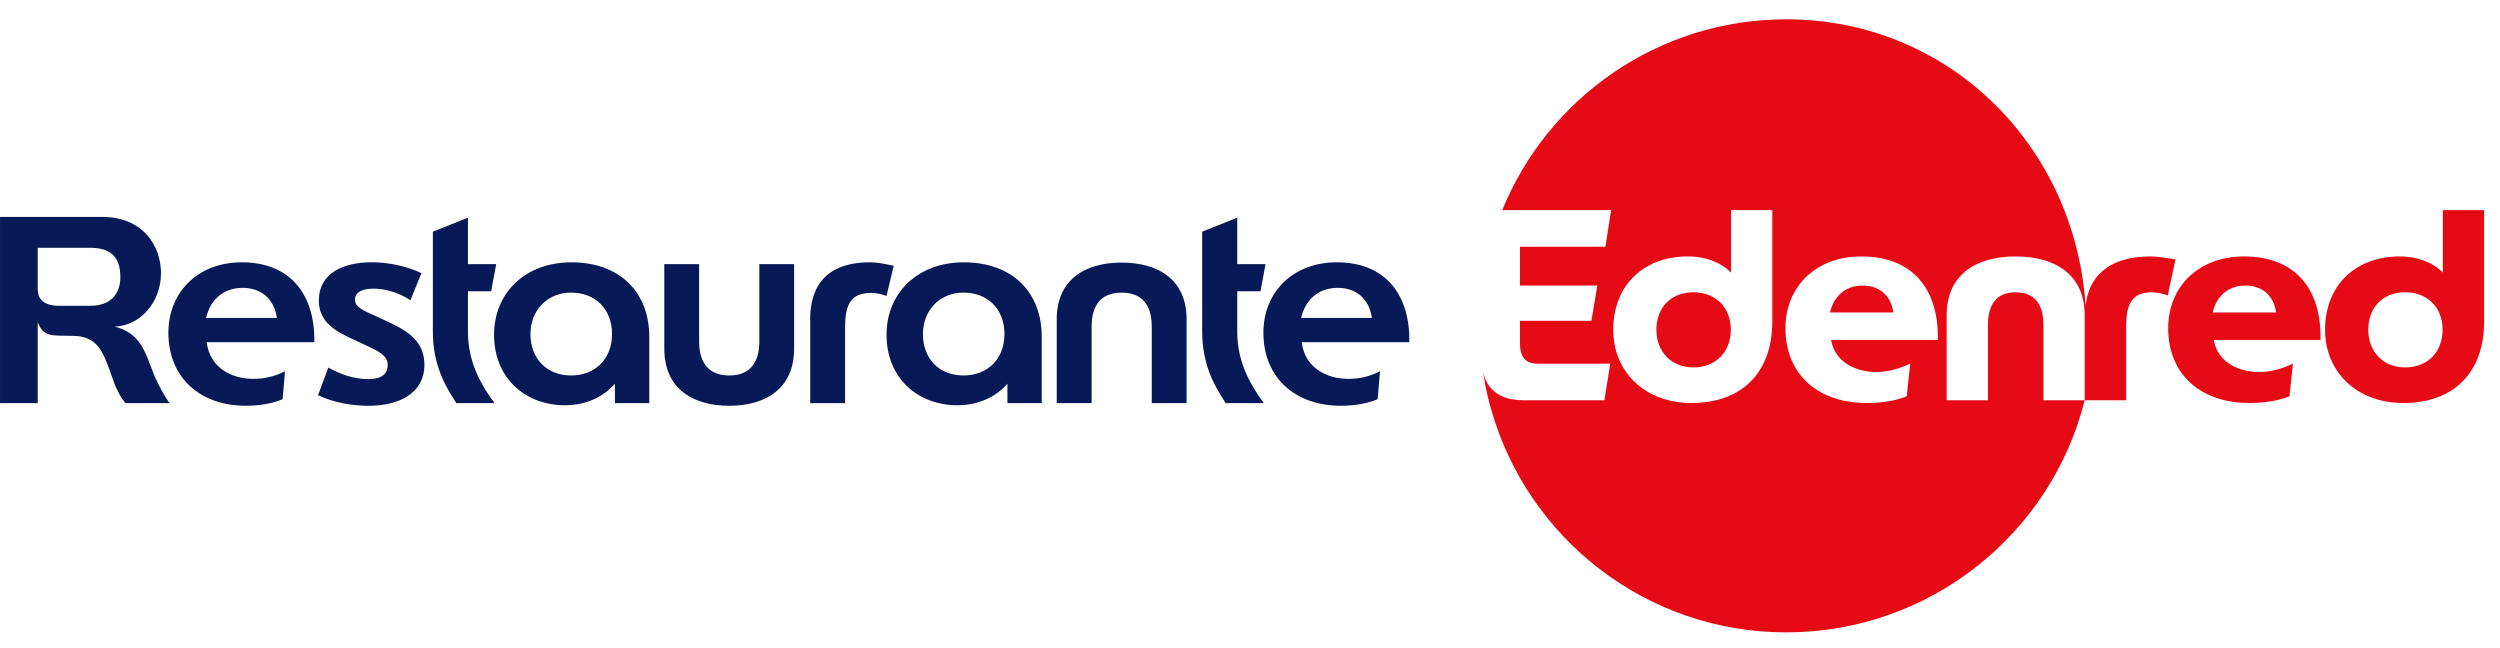 <svg width="220" height="57" viewBox="0 0 220 57" fill="none" xmlns="http://www.w3.org/2000/svg">
<path fill-rule="evenodd" clip-rule="evenodd" d="M168.098 32.001C167.174 32.429 166.185 32.738 165.115 32.738C163.432 32.738 161.488 31.957 161.135 29.917H170.528C170.62 25.462 168.341 22.566 163.786 22.566C159.756 22.566 157.119 25.272 157.119 28.875C157.119 33.021 160.061 35.462 164.241 35.462C165.495 35.462 166.755 35.299 167.793 34.871L168.098 32.001ZM148.844 35.462C153.279 35.462 155.961 32.809 155.961 28.279V18.49H152.329V23.992C151.667 23.276 150.337 22.566 148.534 22.566C144.598 22.566 141.965 25.153 141.965 29.016C141.965 32.712 144.744 35.462 148.844 35.462ZM183.534 26.862C183.914 23.762 186.243 22.566 189.238 22.566C189.794 22.566 190.471 22.675 190.96 22.754L190.96 22.754L190.961 22.754C191.159 22.786 191.327 22.813 191.443 22.826L190.758 26.005C190.519 25.886 189.857 25.723 189.309 25.723C187.577 25.723 187.104 26.857 187.104 28.637V35.224H183.451V27.736C183.451 24.155 180.844 22.566 177.376 22.566C173.916 22.566 171.305 24.155 171.305 27.736V35.224H174.937V28.637C174.937 26.857 175.626 25.723 177.376 25.723C179.134 25.723 179.823 26.857 179.823 28.637V35.224H183.451C180.521 46.96 169.838 55.649 157.189 55.649C144.828 55.649 134.414 47.339 131.215 36.005C131.189 35.939 130.919 34.986 130.698 33.864C130.663 33.661 130.579 33.122 130.526 32.725L130.549 32.814L130.549 32.814L130.549 32.814C130.563 32.867 130.574 32.907 130.601 33.016C130.752 33.606 131.05 33.973 131.081 34.012L131.083 34.014C131.847 35.008 133.075 35.14 133.075 35.14V35.136C133.389 35.193 133.72 35.224 134.069 35.224H141.183L141.704 32.001H135.276C134.282 32.001 133.756 31.436 133.756 30.226V28.23H140.043L140.564 25.126H133.756V21.713H141.275L141.779 18.49H132.196C136.217 8.64 145.888 1.699 157.189 1.699C171.486 1.699 182.585 12.812 183.526 26.862H183.534ZM163.907 25.128C165.378 25.128 166.421 26.007 166.611 27.499H161.04C161.345 26.148 162.343 25.128 163.907 25.128ZM145.762 29.015C145.762 30.913 147.043 32.335 149.009 32.335C150.98 32.335 152.31 30.984 152.31 29.015C152.31 27.05 150.98 25.721 149.009 25.721C147.017 25.721 145.762 27.099 145.762 29.015ZM194.718 27.497C195.022 26.146 196.021 25.126 197.585 25.126C199.056 25.126 200.103 26.005 200.293 27.497H194.718ZM197.466 22.566C193.436 22.566 190.799 25.272 190.799 28.875C190.799 33.021 193.741 35.462 197.921 35.462C199.175 35.462 200.435 35.299 201.473 34.871L201.778 32.005C200.854 32.429 199.865 32.738 198.795 32.738C197.112 32.738 195.168 31.957 194.81 29.917H204.203C204.3 25.462 202.021 22.566 197.466 22.566ZM208.405 29.017C208.405 30.911 209.682 32.333 211.652 32.333C213.618 32.333 214.948 30.982 214.948 29.017C214.948 27.048 213.618 25.719 211.652 25.719C209.66 25.719 208.405 27.096 208.405 29.017ZM214.97 23.988V18.491H218.602V28.28C218.602 32.805 215.92 35.463 211.484 35.463C207.38 35.463 204.605 32.713 204.605 29.017C204.605 25.154 207.238 22.567 211.179 22.567C212.982 22.567 214.312 23.277 214.97 23.988Z" fill="#E60A14"/>
<path fill-rule="evenodd" clip-rule="evenodd" d="M3.32 25.425C3.32 26.33 3.854 26.909 5.202 26.909H7.946C9.779 26.909 10.592 25.818 10.592 24.383C10.592 22.453 9.571 21.805 7.897 21.805H3.32V25.425ZM8.988 19.089C12.567 19.089 14.166 21.619 14.166 24.034C14.166 26.657 12.31 28.652 10.101 28.745C12.136 29.259 12.662 30.643 13.27 32.241C13.377 32.524 13.488 32.814 13.609 33.108C13.959 33.898 14.515 34.966 14.935 35.474H11.056C10.755 35.196 10.313 34.432 10.013 33.597C9.918 33.342 9.829 33.093 9.744 32.852C9.073 30.963 8.574 29.558 6.408 29.558L5.202 29.535C3.879 29.535 3.64 29.038 3.407 28.551L3.407 28.551C3.378 28.492 3.35 28.433 3.32 28.374V35.474H0.002V19.089H8.988ZM18.14 27.98H24.366C24.131 26.306 22.996 25.331 21.348 25.331C19.625 25.331 18.485 26.421 18.14 27.98ZM24.874 35.128C23.968 35.521 22.81 35.706 21.622 35.706C17.628 35.706 14.818 33.247 14.818 29.278C14.818 25.706 17.42 23.083 21.277 23.083C25.527 23.083 27.732 25.891 27.661 30.112H18.189C18.463 32.39 20.416 33.34 22.293 33.34C23.318 33.34 24.224 33.11 25.081 32.669L24.874 35.128ZM32.422 33.363C31.194 33.363 30.006 32.97 28.892 32.343L27.986 34.78C29.427 35.456 31.009 35.708 32.471 35.708C35.051 35.708 37.349 34.644 37.349 32.087C37.349 30.021 35.837 29.094 34.119 28.303L33.328 27.932C33.19 27.869 33.053 27.809 32.918 27.749C32.015 27.35 31.238 27.008 31.238 26.4C31.238 25.61 32.029 25.402 32.908 25.402C33.885 25.402 35.117 25.751 36.116 26.422L37.088 24.034C35.674 23.385 34.141 23.08 32.701 23.08C30.218 23.08 28.057 24.034 28.057 26.449C28.057 28.374 29.564 29.186 31.172 29.906L31.958 30.277L32.107 30.345C33.246 30.867 34.119 31.267 34.119 32.109C34.119 33.063 33.355 33.363 32.422 33.363ZM38.091 20.389L41.179 19.157V23.241H43.666L43.22 25.634H41.179V29.189C41.179 32.133 42.575 34.178 43.521 35.476H40.158C40.099 35.377 40.03 35.269 39.955 35.151L39.955 35.151C39.273 34.074 38.067 32.167 38.091 29.096V20.389ZM46.679 29.393C46.679 27.375 48.102 25.75 50.258 25.75C52.418 25.75 53.858 27.234 53.858 29.393C53.858 31.552 52.418 33.04 50.258 33.04C48.053 33.04 46.679 31.508 46.679 29.393ZM54.115 35.477H57.137V29.649C57.137 25.68 54.512 23.084 50.284 23.084C46.242 23.084 43.476 25.75 43.476 29.464C43.476 33.247 46.193 35.663 49.728 35.663C51.49 35.663 53.094 34.965 54.115 33.76V35.477ZM66.821 23.243H69.883V30.692C69.883 34.105 67.493 35.708 64.17 35.708C60.848 35.708 58.458 34.105 58.458 30.692V23.243H61.524V30.047C61.524 31.902 62.337 33.041 64.17 33.041C66.004 33.041 66.821 31.902 66.821 30.047V23.243ZM76.621 25.774C77.222 25.774 77.828 25.96 78.013 26.052L78.645 23.386C78.575 23.374 78.468 23.352 78.336 23.324C77.898 23.232 77.176 23.081 76.551 23.081C73.555 23.081 71.298 24.383 71.298 28.097V35.474H74.368V28.746C74.368 26.909 74.832 25.774 76.621 25.774ZM84.796 25.75C82.635 25.75 81.217 27.375 81.217 29.393C81.217 31.508 82.591 33.04 84.796 33.04C86.956 33.04 88.392 31.552 88.392 29.393C88.392 27.234 86.956 25.75 84.796 25.75ZM91.675 35.477H88.653V33.76C87.632 34.965 86.024 35.663 84.261 35.663C80.731 35.663 78.014 33.247 78.014 29.464C78.014 25.75 80.78 23.084 84.818 23.084C89.046 23.084 91.675 25.68 91.675 29.649V35.477ZM98.704 25.752C100.542 25.752 101.355 26.891 101.355 28.745V35.474H104.421V28.096C104.421 24.683 102.026 23.107 98.704 23.107C95.386 23.107 92.991 24.683 92.991 28.096V35.474H96.062V28.745C96.062 26.891 96.87 25.752 98.704 25.752ZM105.79 20.389L108.878 19.157V23.241H111.366L110.924 25.634H108.878V29.189C108.878 32.133 110.274 34.178 111.224 35.476H107.858C107.799 35.378 107.731 35.271 107.657 35.154L107.657 35.154C106.976 34.078 105.77 32.17 105.79 29.096V20.389ZM120.726 27.98H114.501C114.85 26.421 115.986 25.331 117.709 25.331C119.357 25.331 120.492 26.306 120.726 27.98ZM117.983 35.706C119.171 35.706 120.329 35.521 121.234 35.128L121.442 32.669C120.585 33.11 119.679 33.34 118.654 33.34C116.777 33.34 114.824 32.39 114.55 30.112H124.022C124.093 25.891 121.888 23.083 117.638 23.083C113.781 23.083 111.179 25.706 111.179 29.278C111.179 33.247 113.989 35.706 117.983 35.706Z" fill="#071A57"/>
</svg>
